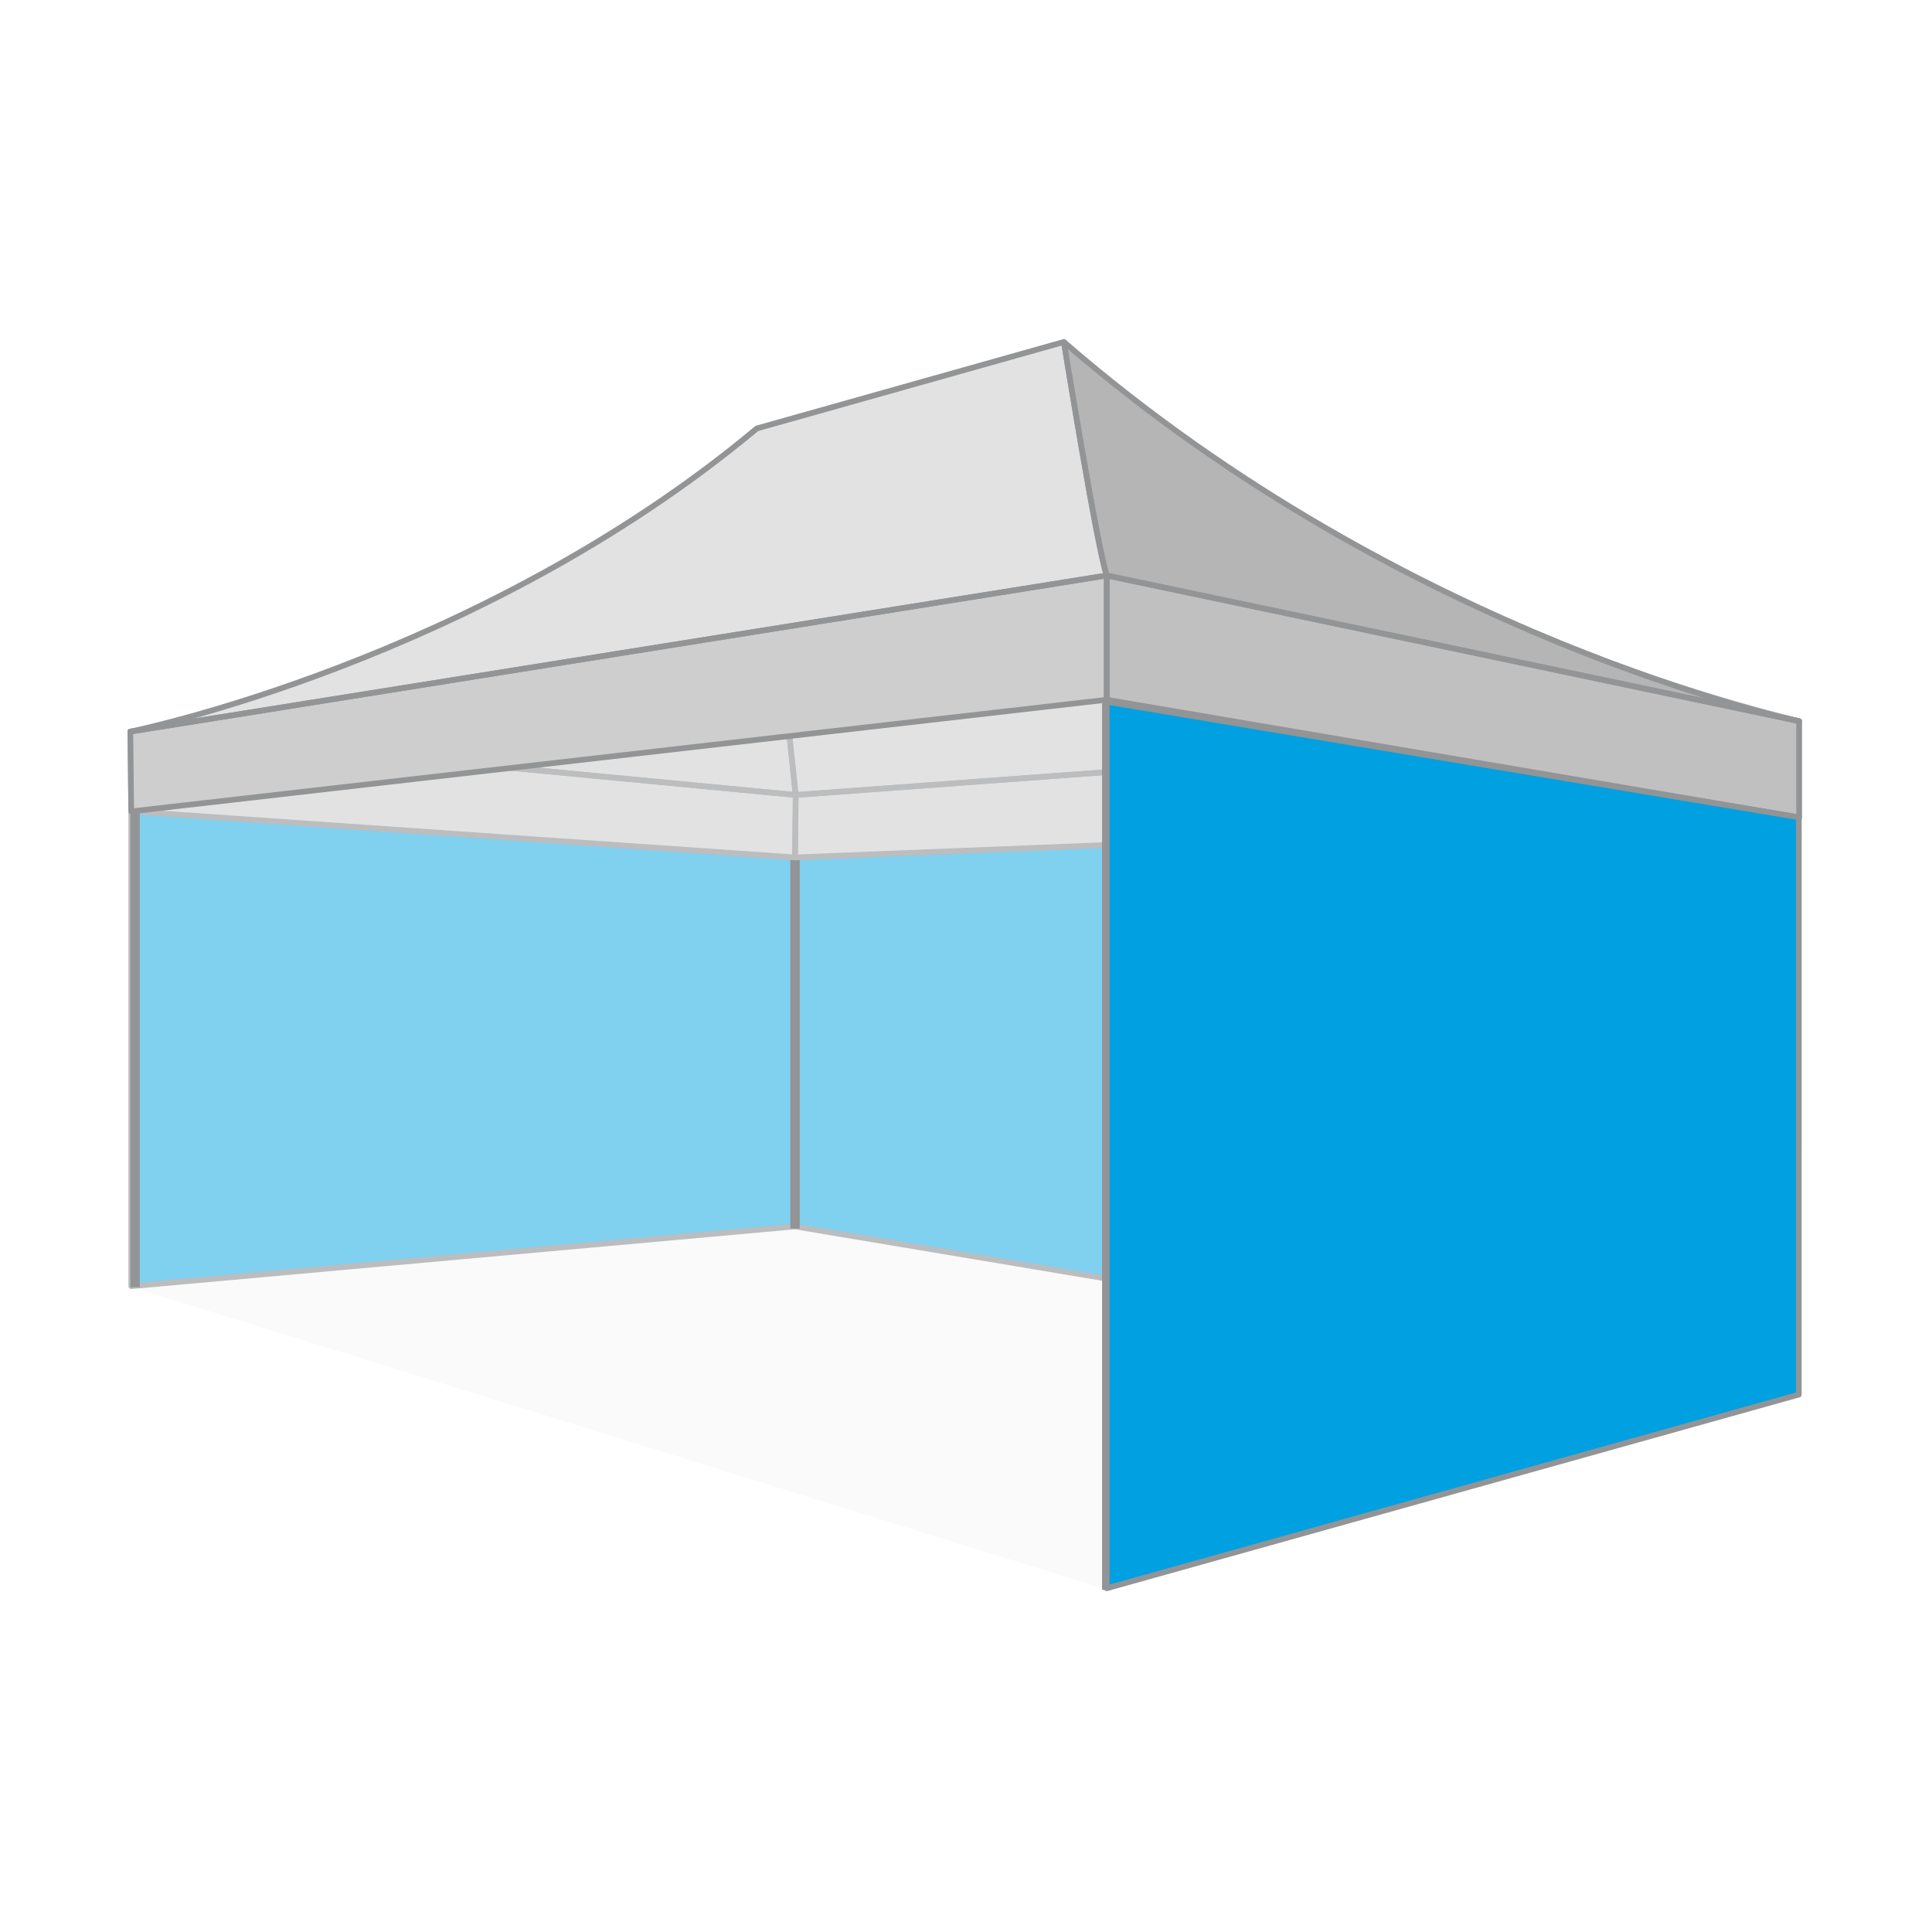 <svg xmlns="http://www.w3.org/2000/svg" viewBox="0 0 1024 1024"><defs><style>.cls-1,.cls-4{fill:#929496;}.cls-1{opacity:0.05;}.cls-2{fill:#80d0f0;}.cls-3,.cls-9{fill:none;stroke-linecap:round;stroke-linejoin:round;stroke-width:3px;}.cls-3{stroke:#bbbdbf;}.cls-5{fill:#e3e2e2;}.cls-6{fill:#b5b5b5;}.cls-7{fill:#c1c0c1;}.cls-8{fill:#cecece;}.cls-9{stroke:#929496;}.cls-10{fill:#00a0e1;}</style></defs><g id="图层_2" data-name="图层 2"><polygon class="cls-1" points="70.09 682.26 587.43 842.73 953.91 739.95 422.24 650.54 70.09 682.26"/><polygon class="cls-2" points="953.31 739.17 421.38 650.04 421.38 454.44 953.39 433.16 953.31 739.17"/><polygon class="cls-3" points="953.31 739.17 421.38 650.04 421.38 454.44 953.39 433.16 953.31 739.17"/><polygon class="cls-2" points="421.38 650.04 69.56 681.72 69.56 429.86 421.38 454.44 421.38 650.04"/><polygon class="cls-3" points="421.38 650.04 69.56 681.72 69.56 429.86 421.38 454.44 421.38 650.04"/><rect class="cls-4" x="418.88" y="454.44" width="5" height="196.73"/><polygon class="cls-5" points="421.38 454.44 953.55 433.25 953.55 382.22 421.73 421.35 421.38 454.44"/><path class="cls-5" d="M563.89,181.27s148,140.87,389.66,201L421.73,421.35,401.14,227.11Z"/><path class="cls-5" d="M69.08,387.76s163.8-18.89,332.06-160.65l20.59,194.24Z"/><polygon class="cls-5" points="69.56 430.05 421.38 454.44 421.73 421.35 69.08 387.76 69.56 430.05"/><polygon class="cls-3" points="421.38 454.44 953.55 433.25 953.55 382.22 421.73 421.35 421.38 454.44"/><path class="cls-3" d="M563.89,181.27s148,140.87,389.66,201L421.73,421.35,401.14,227.11Z"/><path class="cls-3" d="M69.08,387.76s163.8-18.89,332.06-160.65l20.59,194.24Z"/><polygon class="cls-3" points="69.56 430.05 421.38 454.44 421.73 421.35 69.08 387.76 69.56 430.05"/><rect class="cls-4" x="69.08" y="429.77" width="5" height="252.52"/><rect class="cls-4" x="949" y="432.7" width="5" height="307.35"/><path class="cls-6" d="M953.55,382.22S745.9,339,563.89,181.27c0,0,17.57,109.44,22.72,123.76Z"/><polygon class="cls-7" points="954.92 433.4 954.92 382.36 587.98 305.18 587.98 371.04 954.92 433.4"/><path class="cls-5" d="M69.08,387.76s184.15-37.22,332.06-160.65l162.75-45.84S581.3,289,586.61,305Z"/><polygon class="cls-8" points="69.56 430.05 69.08 387.76 586.61 305.03 586.61 370.89 69.56 430.05"/><path class="cls-9" d="M953.55,382.22S745.9,339,563.89,181.27c0,0,17.57,109.44,22.72,123.76Z"/><polygon class="cls-9" points="953.55 433.25 953.55 382.22 586.61 305.03 586.61 370.89 953.55 433.25"/><path class="cls-9" d="M69.08,387.76s184.15-37.22,332.06-160.65l162.75-45.84S581.3,289,586.61,305Z"/><polygon class="cls-9" points="69.56 430.05 69.08 387.76 586.61 305.03 586.61 370.89 69.56 430.05"/><rect class="cls-4" x="584.11" y="371.3" width="5" height="471.38"/><polygon class="cls-10" points="953.39 739.17 586.61 841.82 586.61 371.95 953.39 433.16 953.39 739.17"/><polygon class="cls-9" points="953.39 739.17 586.61 841.82 586.61 371.95 953.39 433.16 953.39 739.17"/></g></svg>